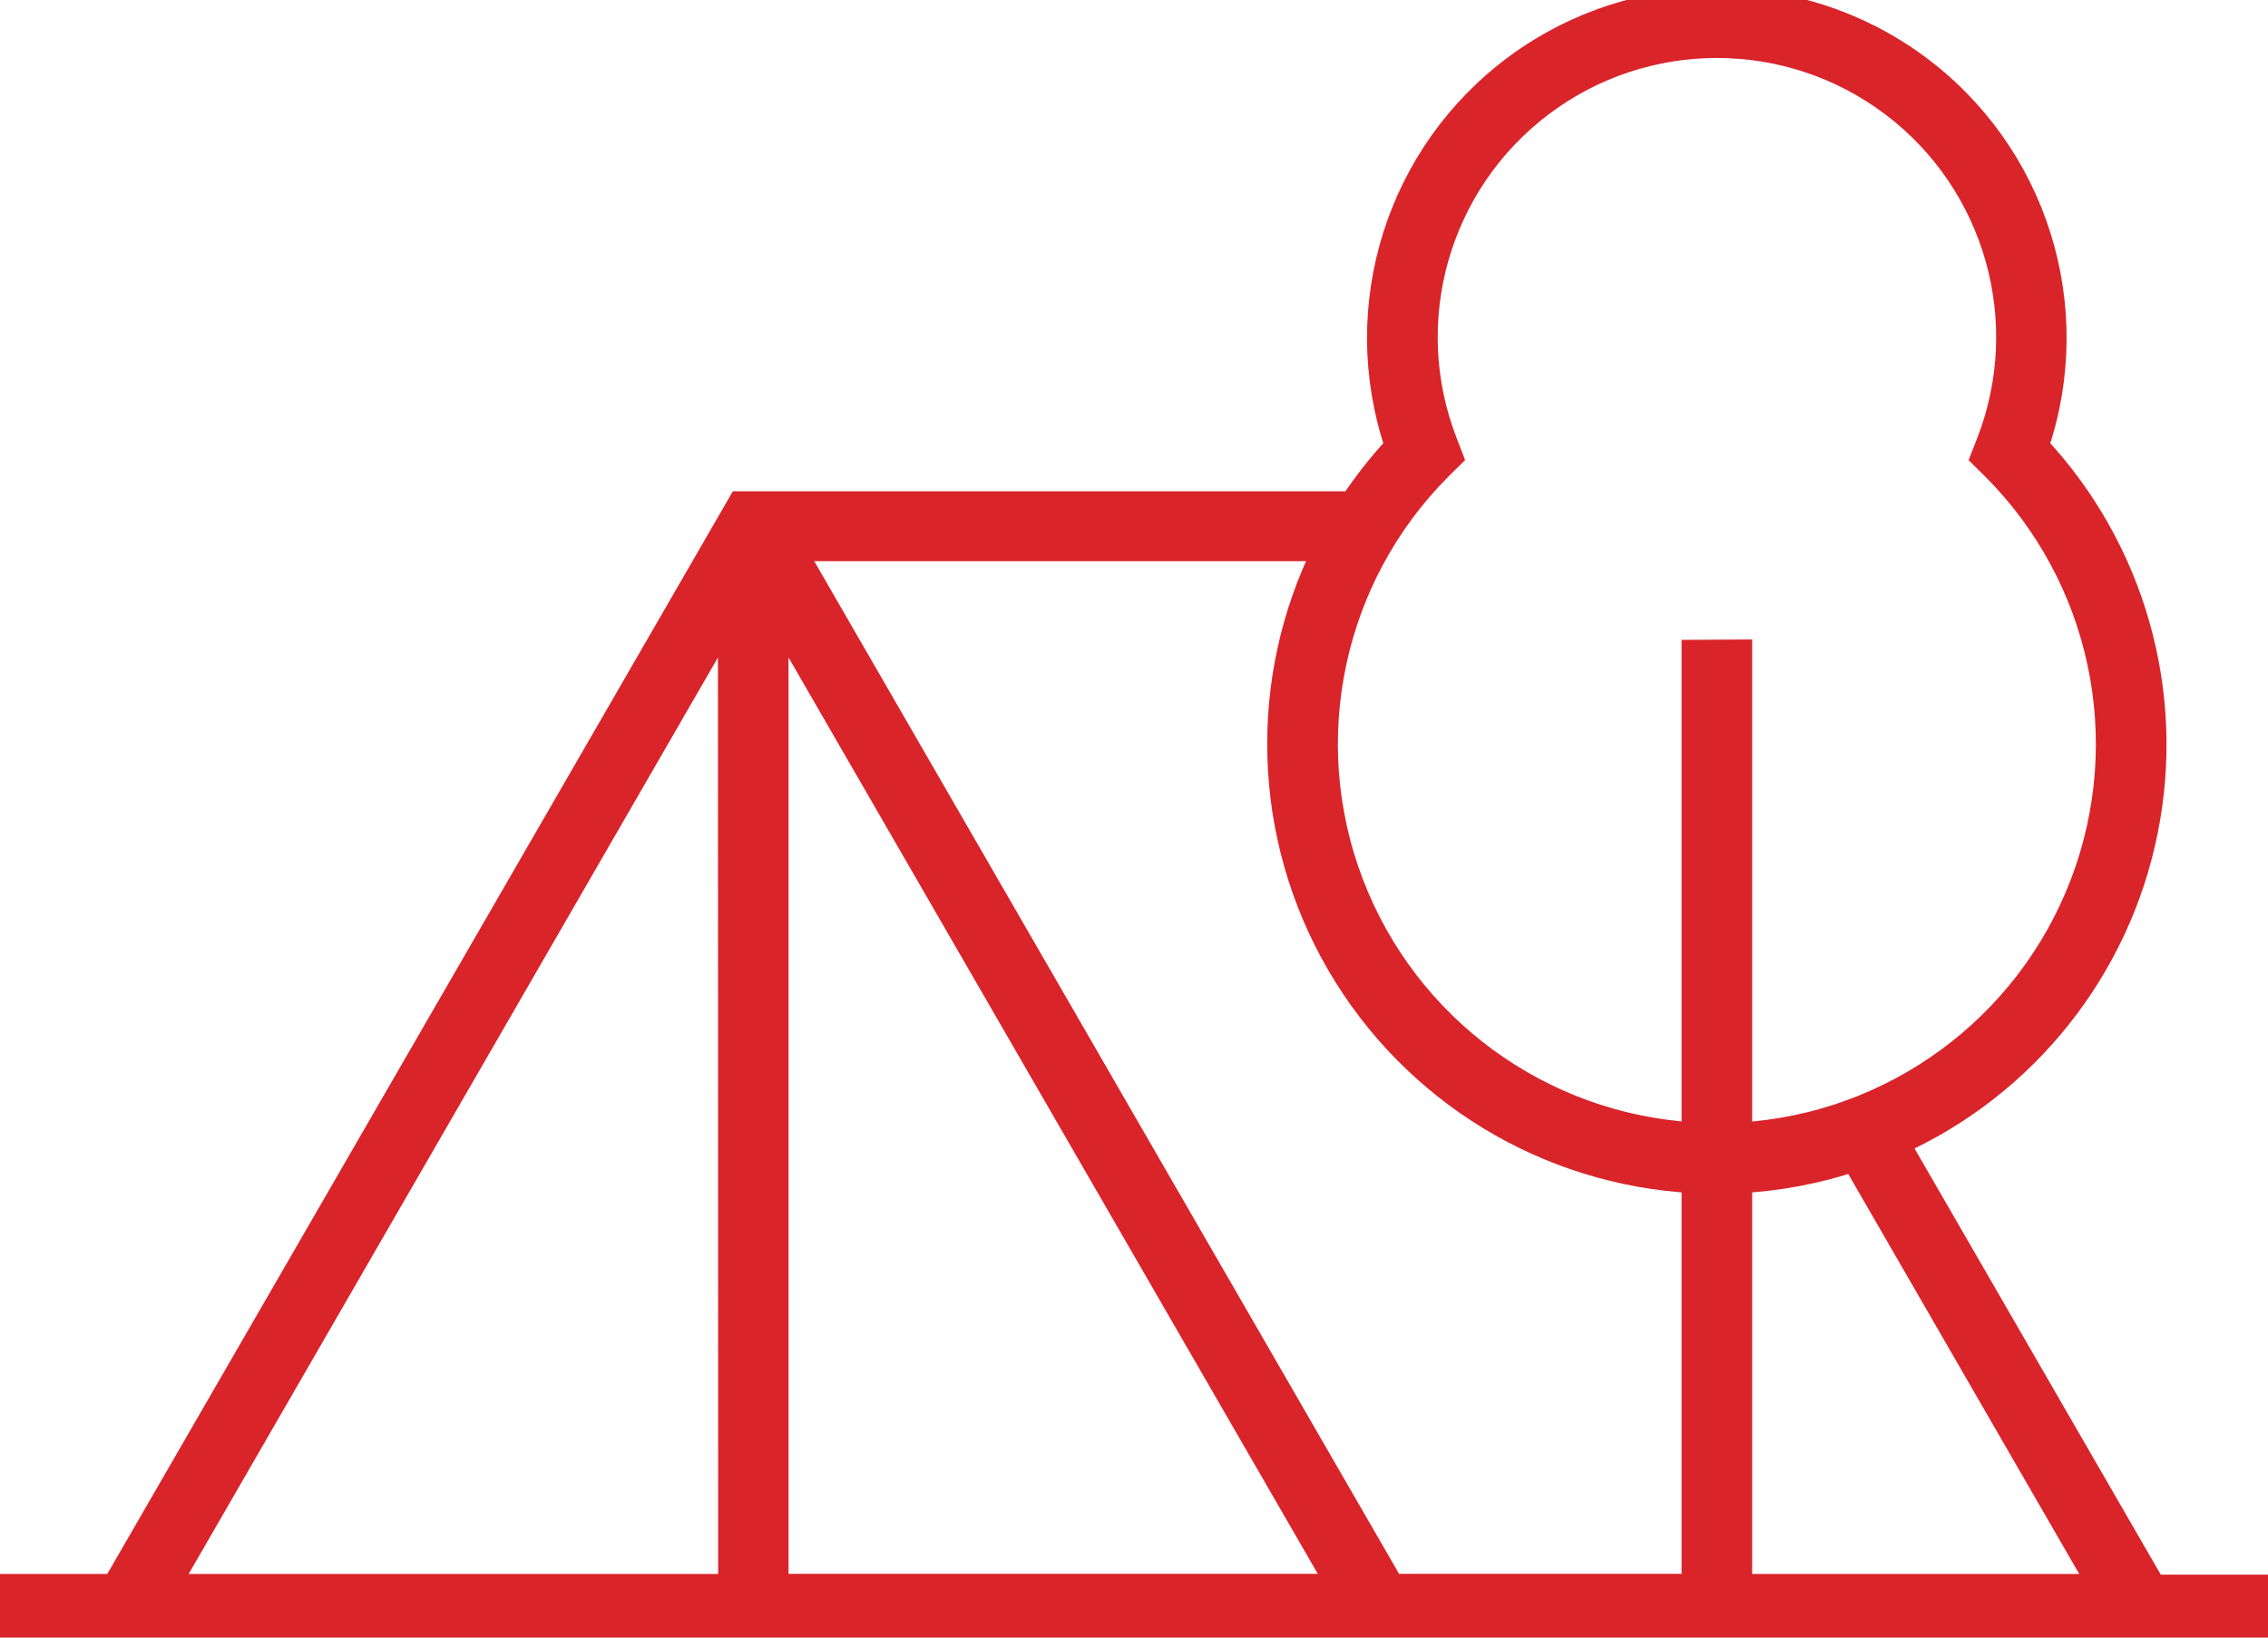 <?xml version="1.0" encoding="UTF-8"?>
<svg width="18px" height="13px" viewBox="0 0 18 13" version="1.1" xmlns="http://www.w3.org/2000/svg" xmlns:xlink="http://www.w3.org/1999/xlink">
    <title>icon3</title>
    <g id="icon3" stroke="none" fill="none" fill-rule="nonzero" stroke-width="0.2">
        <path d="M18,12.955 L0,12.955 L0,12.595 L0.909,12.595 L5.874,4 L10.731,4 C10.839,3.838 10.959,3.685 11.092,3.543 C10.716,2.437 11.101,1.215 12.043,0.524 C12.985,-0.167 14.266,-0.167 15.208,0.524 C16.15,1.215 16.535,2.437 16.159,3.543 C16.923,4.36 17.247,5.495 17.027,6.592 C16.808,7.689 16.073,8.613 15.054,9.073 L17.091,12.6 L18,12.6 L18,12.959 L18,12.955 Z M14.715,9.2 C14.421,9.298 14.115,9.356 13.806,9.372 L13.806,12.595 L16.675,12.595 L14.715,9.2 Z M6.289,4.355 L11.046,12.594 L13.446,12.594 L13.446,9.372 C12.277,9.311 11.218,8.664 10.629,7.653 C10.04,6.642 10,5.402 10.523,4.355 L6.289,4.355 Z M6.158,4.846 L6.158,12.594 L10.632,12.594 L6.158,4.846 Z M5.798,4.846 L1.324,12.595 L5.8,12.595 L5.798,4.846 Z M13.806,5.177 L13.806,9.011 C15.028,8.94 16.094,8.158 16.53,7.014 C16.966,5.87 16.69,4.577 15.825,3.711 L15.741,3.628 L15.784,3.518 C16.161,2.553 15.85,1.454 15.024,0.829 C14.197,0.204 13.056,0.204 12.229,0.829 C11.403,1.454 11.092,2.553 11.469,3.518 L11.511,3.627 L11.427,3.71 C10.562,4.576 10.286,5.869 10.722,7.013 C11.158,8.157 12.224,8.939 13.446,9.01 L13.446,5.179 L13.806,5.177 Z" id="Fill_1" stroke="#D92429" fill="#D92429"></path>
    </g>
</svg>